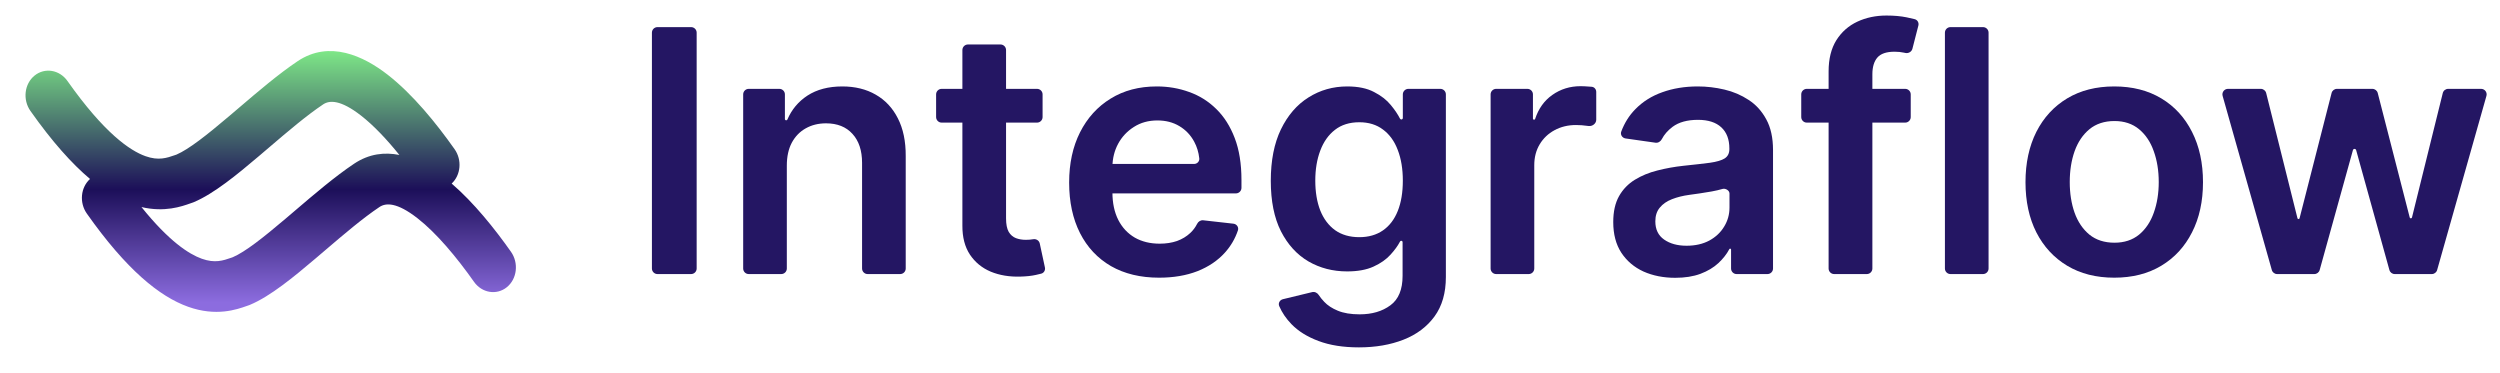 <svg width="181" height="27" viewBox="0 0 181 27" fill="none" xmlns="http://www.w3.org/2000/svg">
<path fill-rule="evenodd" clip-rule="evenodd" d="M32.912 10.801C31.596 8.935 29.886 6.823 28.064 5.407C26.32 4.051 23.851 2.89 21.556 4.425C20.173 5.35 18.673 6.631 17.303 7.802C17.064 8.005 16.829 8.206 16.6 8.4C14.968 9.785 13.675 10.805 12.775 11.194C12.744 11.205 12.713 11.215 12.682 11.226C12.062 11.442 11.48 11.644 10.53 11.306C9.41 10.906 7.55 9.643 4.883 5.862C4.307 5.047 3.242 4.872 2.502 5.472C1.763 6.072 1.63 7.22 2.206 8.035C3.775 10.259 5.203 11.851 6.518 12.957C5.837 13.57 5.73 14.673 6.287 15.463C9.148 19.519 11.543 21.47 13.627 22.212C15.656 22.936 17.146 22.408 17.865 22.153L17.866 22.153C17.918 22.134 17.967 22.117 18.011 22.102L18.06 22.085L18.107 22.065C19.564 21.459 21.28 20.042 22.82 18.735C23.069 18.524 23.317 18.312 23.563 18.102C24.944 16.924 26.269 15.793 27.478 14.985C27.941 14.675 28.741 14.646 30.215 15.792C31.611 16.878 33.071 18.636 34.317 20.402C34.892 21.217 35.958 21.392 36.697 20.792C37.436 20.192 37.569 19.044 36.994 18.228C35.812 16.553 34.313 14.68 32.701 13.29C33.364 12.673 33.464 11.584 32.912 10.801ZM28.915 11.219C27.847 11.004 26.723 11.127 25.638 11.852C24.254 12.777 22.755 14.059 21.384 15.229L21.383 15.23C21.145 15.434 20.911 15.634 20.681 15.828C19.05 17.212 17.757 18.232 16.856 18.621C16.825 18.632 16.794 18.643 16.764 18.654C16.144 18.869 15.562 19.072 14.611 18.733C13.68 18.401 12.236 17.471 10.242 14.991C11.916 15.387 13.149 14.95 13.783 14.725C13.836 14.707 13.885 14.689 13.929 14.674L13.978 14.658L14.025 14.638C15.482 14.031 17.198 12.614 18.738 11.308C18.987 11.097 19.235 10.885 19.481 10.675C20.863 9.496 22.187 8.366 23.396 7.557C23.86 7.247 24.659 7.219 26.133 8.364C27.06 9.085 28.014 10.101 28.915 11.219Z" fill="url(#paint0_linear_2360_11545)"/>
<path d="M50.036 1.963C50.258 1.963 50.438 2.143 50.438 2.365V19.44C50.438 19.662 50.258 19.842 50.036 19.842H47.601C47.379 19.842 47.199 19.662 47.199 19.44V2.365C47.199 2.143 47.379 1.963 47.601 1.963H50.036Z" fill="#241663"/>
<path d="M56.966 11.985V19.44C56.966 19.662 56.786 19.842 56.564 19.842H54.208C53.986 19.842 53.806 19.662 53.806 19.44V6.834C53.806 6.612 53.986 6.433 54.208 6.433H56.425C56.647 6.433 56.827 6.612 56.827 6.834V8.617C56.827 8.669 56.869 8.711 56.921 8.711C56.959 8.711 56.993 8.688 57.008 8.653C57.318 7.929 57.801 7.352 58.459 6.921C59.14 6.479 59.981 6.258 60.982 6.258C61.907 6.258 62.714 6.456 63.4 6.852C64.093 7.247 64.629 7.821 65.007 8.571C65.391 9.322 65.58 10.233 65.574 11.304V19.44C65.574 19.662 65.394 19.842 65.172 19.842H62.816C62.594 19.842 62.414 19.662 62.414 19.44V11.793C62.414 10.897 62.181 10.195 61.715 9.689C61.256 9.183 60.618 8.929 59.803 8.929C59.251 8.929 58.759 9.052 58.328 9.296C57.903 9.535 57.569 9.881 57.324 10.335C57.086 10.789 56.966 11.339 56.966 11.985Z" fill="#241663"/>
<path d="M75.081 6.433C75.303 6.433 75.483 6.612 75.483 6.834V8.475C75.483 8.697 75.303 8.877 75.081 8.877H68.176C67.954 8.877 67.774 8.697 67.774 8.475V6.834C67.774 6.612 67.954 6.433 68.176 6.433H75.081ZM69.677 3.622C69.677 3.4 69.857 3.22 70.079 3.22H72.436C72.658 3.22 72.838 3.4 72.838 3.622V15.809C72.838 16.234 72.902 16.56 73.03 16.787C73.164 17.008 73.338 17.159 73.554 17.241C73.769 17.322 74.008 17.363 74.27 17.363C74.468 17.363 74.648 17.348 74.811 17.319C75.021 17.283 75.233 17.415 75.278 17.624L75.652 19.363C75.695 19.562 75.583 19.761 75.386 19.812C75.273 19.841 75.145 19.872 75.003 19.903C74.695 19.973 74.316 20.014 73.868 20.026C73.076 20.049 72.364 19.93 71.729 19.668C71.095 19.4 70.591 18.987 70.219 18.428C69.852 17.869 69.672 17.171 69.677 16.333V3.622Z" fill="#241663"/>
<path d="M83.919 20.104C82.574 20.104 81.413 19.825 80.435 19.266C79.463 18.701 78.716 17.904 78.192 16.874C77.668 15.838 77.406 14.619 77.406 13.216C77.406 11.836 77.668 10.626 78.192 9.584C78.721 8.537 79.46 7.722 80.409 7.14C81.358 6.552 82.472 6.258 83.753 6.258C84.579 6.258 85.359 6.392 86.093 6.66C86.832 6.921 87.484 7.329 88.048 7.882C88.618 8.435 89.067 9.139 89.393 9.994C89.719 10.844 89.882 11.857 89.882 13.033V13.6C89.882 13.822 89.701 14.002 89.48 14.002H79.292C79.07 14.002 78.89 13.822 78.89 13.6V12.273C78.89 12.051 79.07 11.871 79.292 11.871H86.446C86.67 11.871 86.853 11.689 86.828 11.466C86.78 11.023 86.657 10.62 86.459 10.256C86.203 9.779 85.845 9.404 85.385 9.13C84.931 8.857 84.402 8.72 83.796 8.72C83.15 8.72 82.583 8.877 82.094 9.191C81.605 9.5 81.224 9.907 80.95 10.414C80.683 10.914 80.546 11.464 80.54 12.063V13.923C80.54 14.703 80.683 15.372 80.968 15.931C81.253 16.484 81.652 16.909 82.164 17.206C82.676 17.497 83.276 17.642 83.962 17.642C84.422 17.642 84.838 17.578 85.211 17.45C85.583 17.316 85.906 17.121 86.18 16.865C86.381 16.677 86.546 16.456 86.674 16.202C86.758 16.037 86.929 15.928 87.113 15.949L89.299 16.195C89.539 16.221 89.702 16.453 89.625 16.682C89.422 17.282 89.109 17.817 88.685 18.288C88.167 18.864 87.504 19.313 86.695 19.633C85.886 19.947 84.96 20.104 83.919 20.104Z" fill="#241663"/>
<path d="M98.387 25.15C97.252 25.15 96.277 24.996 95.462 24.688C94.647 24.385 93.993 23.977 93.498 23.465C93.112 23.065 92.817 22.631 92.616 22.164C92.524 21.951 92.658 21.717 92.883 21.662L95 21.149C95.183 21.105 95.371 21.196 95.474 21.354C95.583 21.52 95.716 21.686 95.873 21.85C96.117 22.112 96.446 22.327 96.859 22.496C97.278 22.671 97.805 22.758 98.439 22.758C99.336 22.758 100.078 22.54 100.666 22.103C101.253 21.673 101.547 20.963 101.547 19.973V17.53C101.547 17.476 101.504 17.433 101.45 17.433C101.413 17.433 101.38 17.453 101.363 17.486C101.201 17.795 100.971 18.112 100.674 18.437C100.366 18.78 99.956 19.068 99.443 19.301C98.937 19.534 98.3 19.65 97.531 19.65C96.501 19.65 95.567 19.409 94.729 18.925C93.897 18.437 93.233 17.709 92.739 16.743C92.25 15.771 92.005 14.555 92.005 13.094C92.005 11.621 92.25 10.379 92.739 9.366C93.233 8.347 93.9 7.576 94.738 7.052C95.576 6.523 96.51 6.258 97.54 6.258C98.326 6.258 98.972 6.392 99.478 6.66C99.99 6.921 100.398 7.239 100.7 7.611C100.984 7.955 101.204 8.281 101.36 8.59C101.379 8.626 101.416 8.65 101.458 8.65C101.517 8.65 101.565 8.602 101.565 8.543V6.834C101.565 6.612 101.745 6.433 101.967 6.433H104.28C104.502 6.433 104.681 6.612 104.681 6.834V20.061C104.681 21.207 104.408 22.156 103.861 22.907C103.314 23.657 102.566 24.219 101.617 24.591C100.668 24.964 99.592 25.15 98.387 25.15ZM98.413 17.171C99.082 17.171 99.653 17.008 100.124 16.682C100.596 16.356 100.954 15.887 101.198 15.276C101.443 14.665 101.565 13.932 101.565 13.076C101.565 12.232 101.443 11.493 101.198 10.859C100.959 10.224 100.604 9.733 100.133 9.383C99.667 9.028 99.094 8.851 98.413 8.851C97.709 8.851 97.121 9.034 96.65 9.401C96.178 9.767 95.823 10.271 95.585 10.911C95.346 11.546 95.227 12.267 95.227 13.076C95.227 13.897 95.346 14.616 95.585 15.233C95.829 15.844 96.187 16.321 96.658 16.664C97.136 17.002 97.721 17.171 98.413 17.171Z" fill="#241663"/>
<path d="M108.322 19.842C108.1 19.842 107.92 19.662 107.92 19.44V6.834C107.92 6.612 108.1 6.433 108.322 6.433H110.583C110.805 6.433 110.985 6.612 110.985 6.834V8.587C110.985 8.631 111.021 8.667 111.065 8.667C111.1 8.667 111.132 8.645 111.143 8.611C111.389 7.864 111.802 7.287 112.382 6.878C112.981 6.453 113.665 6.24 114.433 6.24C114.608 6.24 114.803 6.249 115.018 6.267C115.098 6.271 115.172 6.276 115.242 6.283C115.433 6.3 115.568 6.466 115.568 6.657V8.67C115.568 8.946 115.289 9.159 115.015 9.123C114.988 9.12 114.96 9.116 114.931 9.113C114.646 9.072 114.369 9.052 114.101 9.052C113.525 9.052 113.007 9.177 112.547 9.427C112.093 9.671 111.736 10.012 111.474 10.448C111.212 10.885 111.081 11.388 111.081 11.959V19.44C111.081 19.662 110.901 19.842 110.679 19.842H108.322Z" fill="#241663"/>
<path d="M121.286 20.113C120.437 20.113 119.671 19.962 118.99 19.659C118.315 19.35 117.78 18.896 117.384 18.297C116.994 17.698 116.799 16.958 116.799 16.079C116.799 15.323 116.939 14.697 117.218 14.202C117.497 13.708 117.879 13.312 118.362 13.015C118.845 12.718 119.389 12.494 119.994 12.343C120.605 12.186 121.237 12.072 121.889 12.002C122.675 11.921 123.312 11.848 123.801 11.784C124.29 11.714 124.645 11.61 124.866 11.47C125.093 11.324 125.206 11.1 125.206 10.798V10.745C125.206 10.088 125.011 9.578 124.621 9.217C124.231 8.857 123.67 8.676 122.936 8.676C122.162 8.676 121.548 8.845 121.094 9.183C120.749 9.443 120.489 9.74 120.317 10.073C120.228 10.244 120.048 10.359 119.857 10.332L117.692 10.024C117.451 9.99 117.294 9.75 117.38 9.522C117.615 8.898 117.951 8.363 118.388 7.917C118.923 7.364 119.578 6.951 120.352 6.677C121.126 6.398 121.982 6.258 122.919 6.258C123.565 6.258 124.208 6.334 124.848 6.485C125.489 6.636 126.074 6.886 126.603 7.236C127.133 7.579 127.558 8.048 127.878 8.641C128.204 9.235 128.367 9.977 128.367 10.867V19.44C128.367 19.662 128.187 19.842 127.965 19.842H125.73C125.508 19.842 125.329 19.662 125.329 19.44V18.065C125.329 18.029 125.299 18 125.263 18C125.239 18 125.217 18.014 125.205 18.035C125.015 18.395 124.75 18.732 124.412 19.048C124.068 19.368 123.635 19.627 123.111 19.825C122.593 20.017 121.985 20.113 121.286 20.113ZM122.107 17.791C122.741 17.791 123.291 17.666 123.757 17.415C124.223 17.159 124.581 16.822 124.831 16.402C125.087 15.983 125.215 15.527 125.215 15.032V14.01C125.215 13.787 124.922 13.616 124.709 13.679C124.476 13.748 124.214 13.81 123.923 13.862C123.632 13.914 123.344 13.961 123.059 14.002C122.773 14.042 122.526 14.077 122.317 14.106C121.845 14.17 121.423 14.275 121.051 14.421C120.678 14.566 120.384 14.77 120.169 15.032C119.954 15.288 119.846 15.62 119.846 16.027C119.846 16.609 120.058 17.049 120.483 17.345C120.908 17.642 121.449 17.791 122.107 17.791Z" fill="#241663"/>
<path d="M137.935 6.433C138.157 6.433 138.337 6.612 138.337 6.834V8.475C138.337 8.697 138.157 8.877 137.935 8.877H130.811C130.59 8.877 130.41 8.697 130.41 8.475V6.834C130.41 6.612 130.59 6.433 130.811 6.433H137.935ZM132.793 19.842C132.571 19.842 132.391 19.662 132.391 19.44V5.167C132.391 4.264 132.578 3.514 132.95 2.914C133.328 2.315 133.835 1.867 134.469 1.57C135.104 1.273 135.808 1.125 136.582 1.125C137.129 1.125 137.615 1.168 138.04 1.255C138.267 1.302 138.462 1.346 138.626 1.388C138.829 1.44 138.942 1.648 138.89 1.851L138.459 3.529C138.402 3.751 138.171 3.881 137.947 3.834C137.915 3.827 137.882 3.82 137.848 3.813C137.644 3.767 137.417 3.744 137.167 3.744C136.579 3.744 136.163 3.886 135.918 4.171C135.68 4.451 135.56 4.852 135.56 5.376V19.44C135.56 19.662 135.38 19.842 135.158 19.842H132.793Z" fill="#241663"/>
<path d="M143.57 1.963C143.792 1.963 143.972 2.143 143.972 2.365V19.44C143.972 19.662 143.792 19.842 143.57 19.842H141.214C140.992 19.842 140.812 19.662 140.812 19.44V2.365C140.812 2.143 140.992 1.963 141.214 1.963H143.57Z" fill="#241663"/>
<path d="M153.071 20.104C151.762 20.104 150.627 19.816 149.666 19.24C148.706 18.664 147.961 17.858 147.431 16.822C146.908 15.786 146.646 14.575 146.646 13.19C146.646 11.805 146.908 10.591 147.431 9.549C147.961 8.507 148.706 7.698 149.666 7.122C150.627 6.546 151.762 6.258 153.071 6.258C154.381 6.258 155.516 6.546 156.476 7.122C157.436 7.698 158.178 8.507 158.702 9.549C159.232 10.591 159.497 11.805 159.497 13.19C159.497 14.575 159.232 15.786 158.702 16.822C158.178 17.858 157.436 18.664 156.476 19.24C155.516 19.816 154.381 20.104 153.071 20.104ZM153.089 17.572C153.799 17.572 154.392 17.377 154.87 16.987C155.347 16.592 155.702 16.062 155.935 15.399C156.173 14.735 156.293 13.996 156.293 13.181C156.293 12.36 156.173 11.618 155.935 10.955C155.702 10.286 155.347 9.753 154.87 9.357C154.392 8.961 153.799 8.763 153.089 8.763C152.361 8.763 151.756 8.961 151.273 9.357C150.795 9.753 150.437 10.286 150.199 10.955C149.966 11.618 149.85 12.36 149.85 13.181C149.85 13.996 149.966 14.735 150.199 15.399C150.437 16.062 150.795 16.592 151.273 16.987C151.756 17.377 152.361 17.572 153.089 17.572Z" fill="#241663"/>
<path d="M164.866 19.842C164.687 19.842 164.529 19.723 164.48 19.55L160.918 6.944C160.845 6.687 161.038 6.433 161.305 6.433H163.681C163.865 6.433 164.026 6.558 164.071 6.737L166.337 15.802C166.346 15.837 166.377 15.861 166.413 15.861C166.449 15.861 166.48 15.837 166.489 15.802L168.807 6.735C168.852 6.557 169.012 6.433 169.196 6.433H171.759C171.942 6.433 172.102 6.557 172.148 6.734L174.464 15.746C174.473 15.783 174.507 15.809 174.545 15.809C174.584 15.809 174.617 15.783 174.627 15.745L176.857 6.738C176.902 6.558 177.063 6.433 177.248 6.433H179.632C179.898 6.433 180.091 6.687 180.018 6.944L176.448 19.55C176.399 19.723 176.242 19.842 176.062 19.842H173.38C173.199 19.842 173.041 19.722 172.993 19.548L170.585 10.868C170.57 10.816 170.523 10.78 170.468 10.78C170.414 10.78 170.367 10.816 170.352 10.868L167.944 19.548C167.896 19.722 167.737 19.842 167.557 19.842H164.866Z" fill="#241663"/>
<defs>
<linearGradient id="paint0_linear_2360_11545" x1="19.6" y1="3.696" x2="19.6" y2="22.579" gradientUnits="userSpaceOnUse">
<stop stop-color="#7EE787"/>
<stop offset="0.531" stop-color="#1C0F59"/>
<stop offset="0.964" stop-color="#8C6CDF"/>
</linearGradient>
</defs>
</svg>

